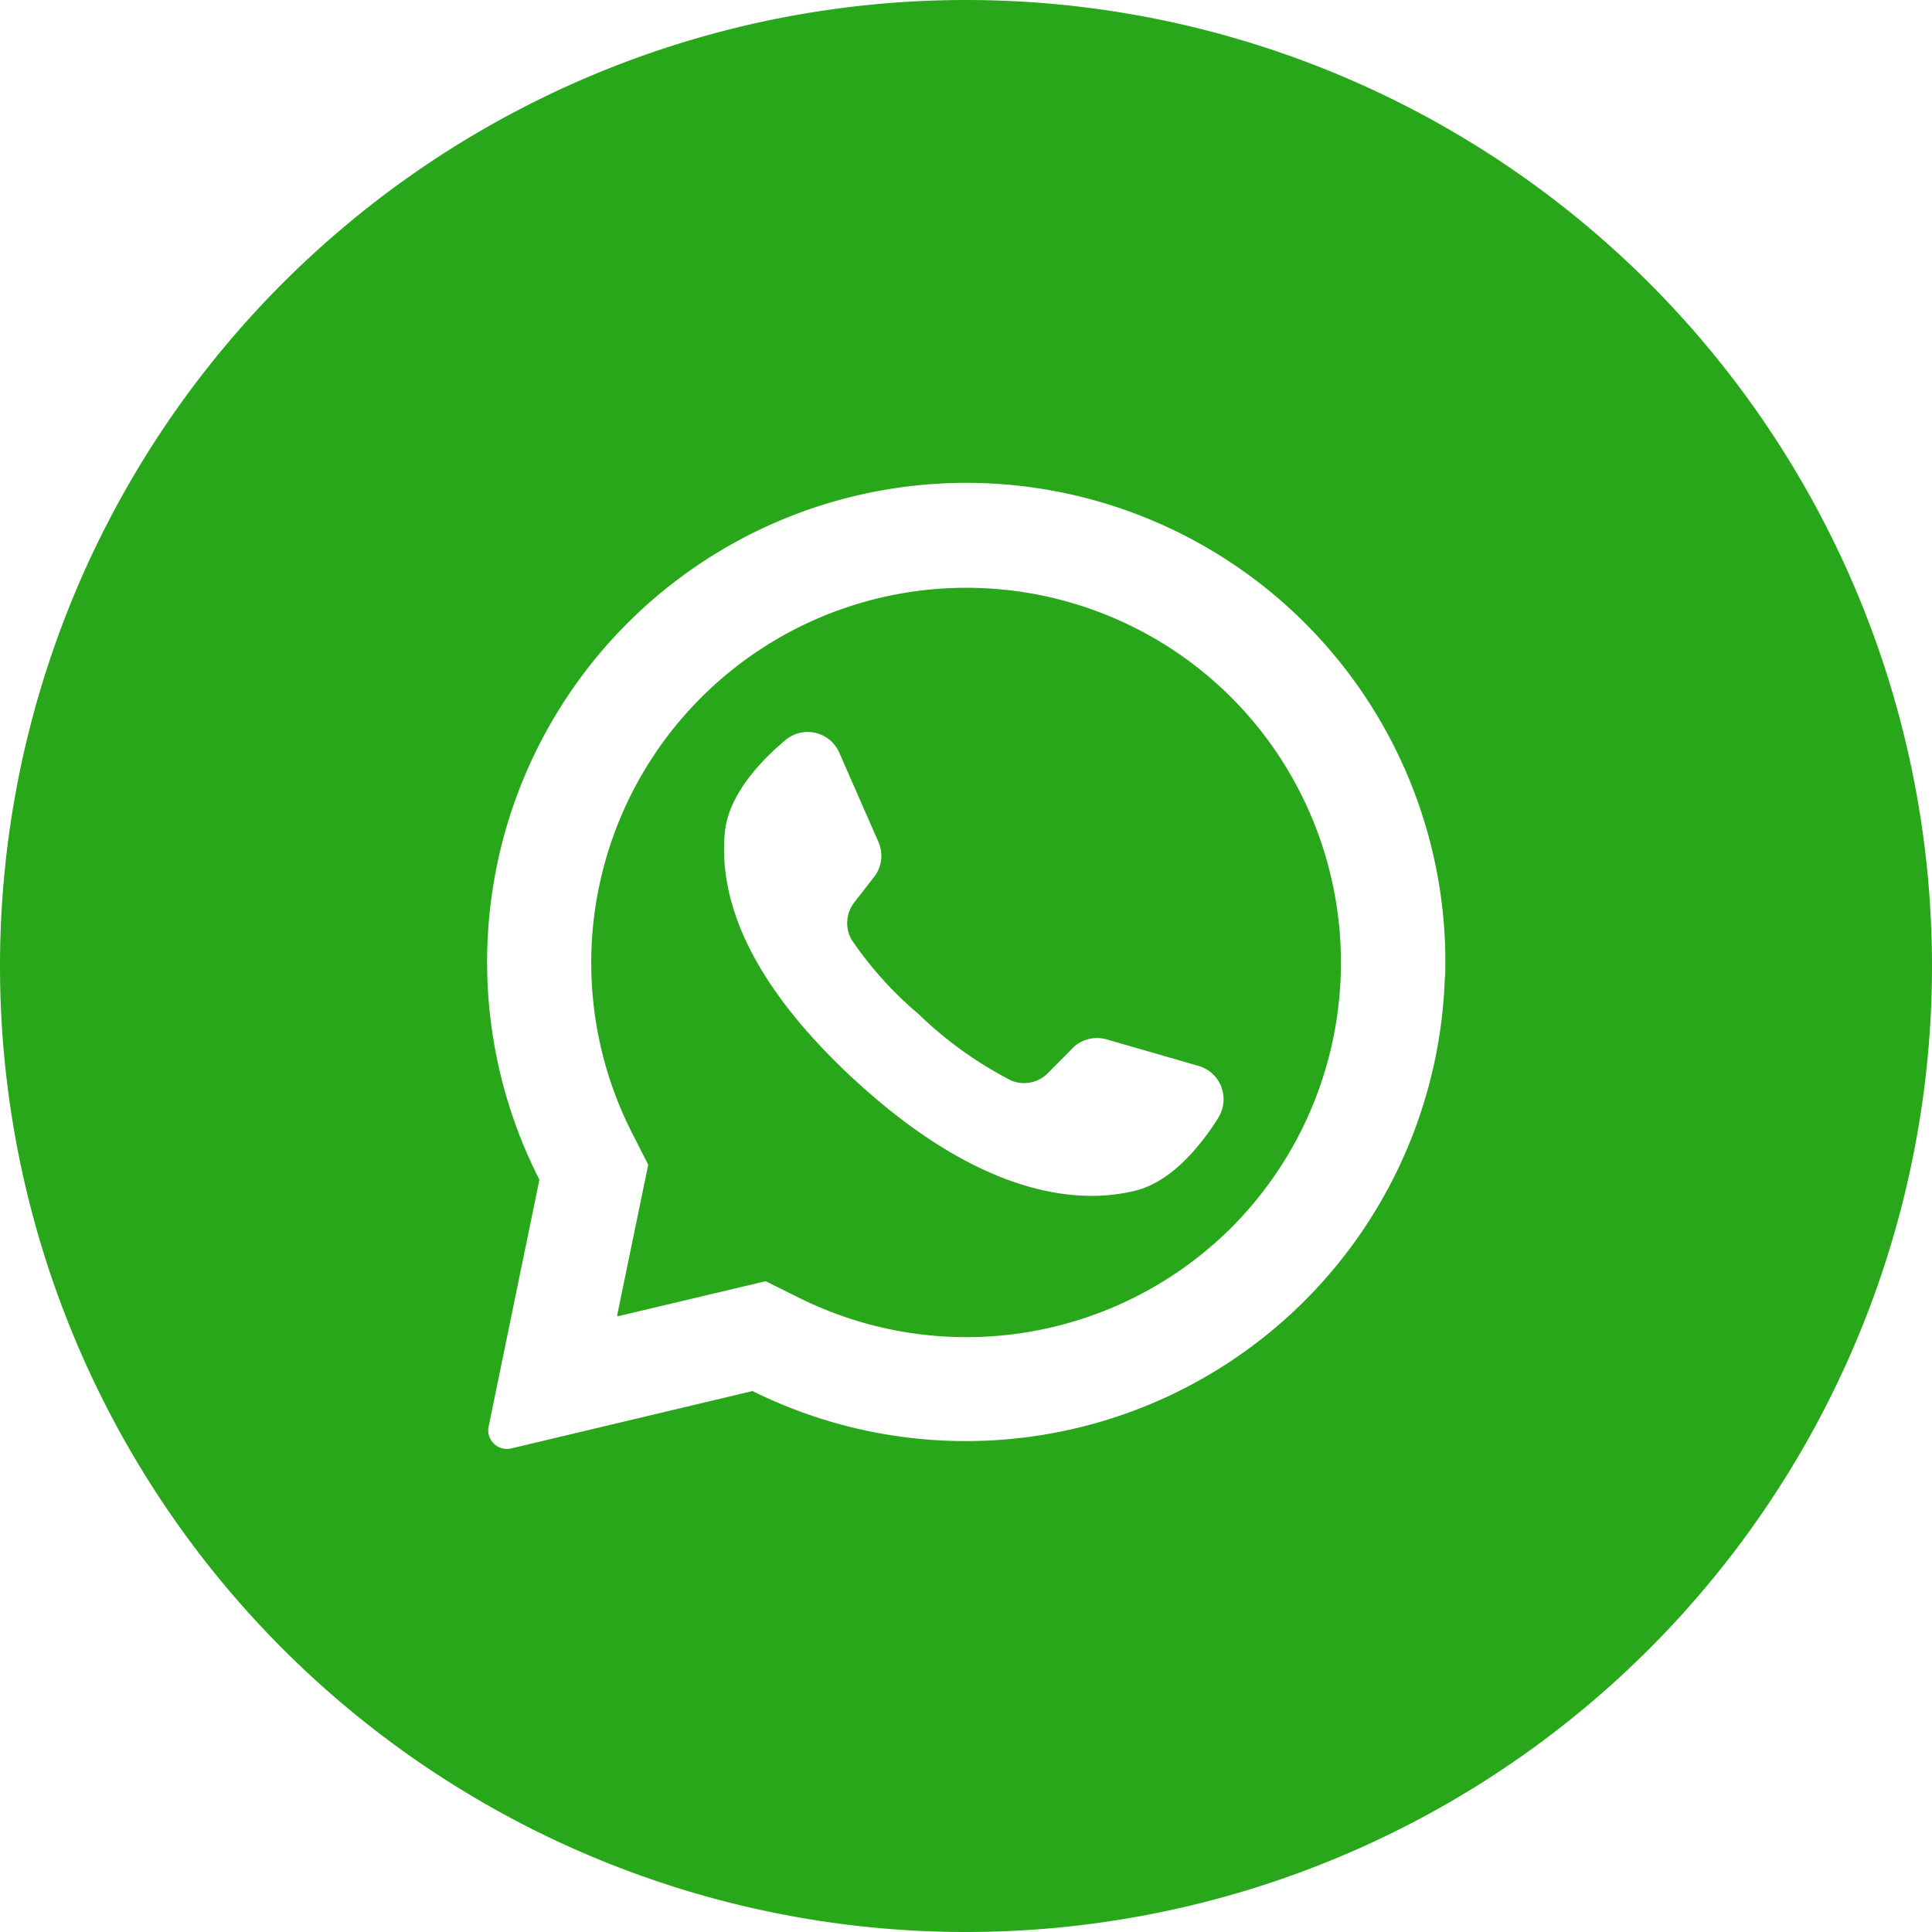 <svg width="25" height="25" fill="none" xmlns="http://www.w3.org/2000/svg"><g clip-path="url(#a)" fill="#29A71A"><path d="m15.954 9.046-.025-.025a4.853 4.853 0 0 0-7.755 5.63l.214.421-.4 1.938v.024l1.92-.455.437.217a4.857 4.857 0 0 0 5.592-.914 4.857 4.857 0 0 0 .017-6.836Zm-.195 5.428c-.235.37-.608.822-1.074.935-.822.2-2.074 0-3.641-1.449l-.02-.018C9.661 12.67 9.3 11.608 9.38 10.768c.048-.477.446-.908.782-1.19a.446.446 0 0 1 .699.164l.505 1.151a.444.444 0 0 1-.055.454l-.256.329a.436.436 0 0 0-.035.485c.244.359.536.683.867.962.356.345.76.634 1.2.86a.434.434 0 0 0 .476-.1l.294-.297a.448.448 0 0 1 .453-.139l1.2.346a.449.449 0 0 1 .254.67l-.004.01Z"/><path d="M12.5 0a12.5 12.5 0 1 0 0 25 12.5 12.5 0 0 0 0-25Zm6.196 12.646A6.202 6.202 0 0 1 9.738 18l-3.125.743a.241.241 0 0 1-.29-.284l.657-3.194a6.2 6.2 0 1 1 11.72-2.619h-.004Z"/></g><defs><clipPath id="a"><path fill="#fff" d="M0 0h25v25H0z"/></clipPath></defs></svg>
